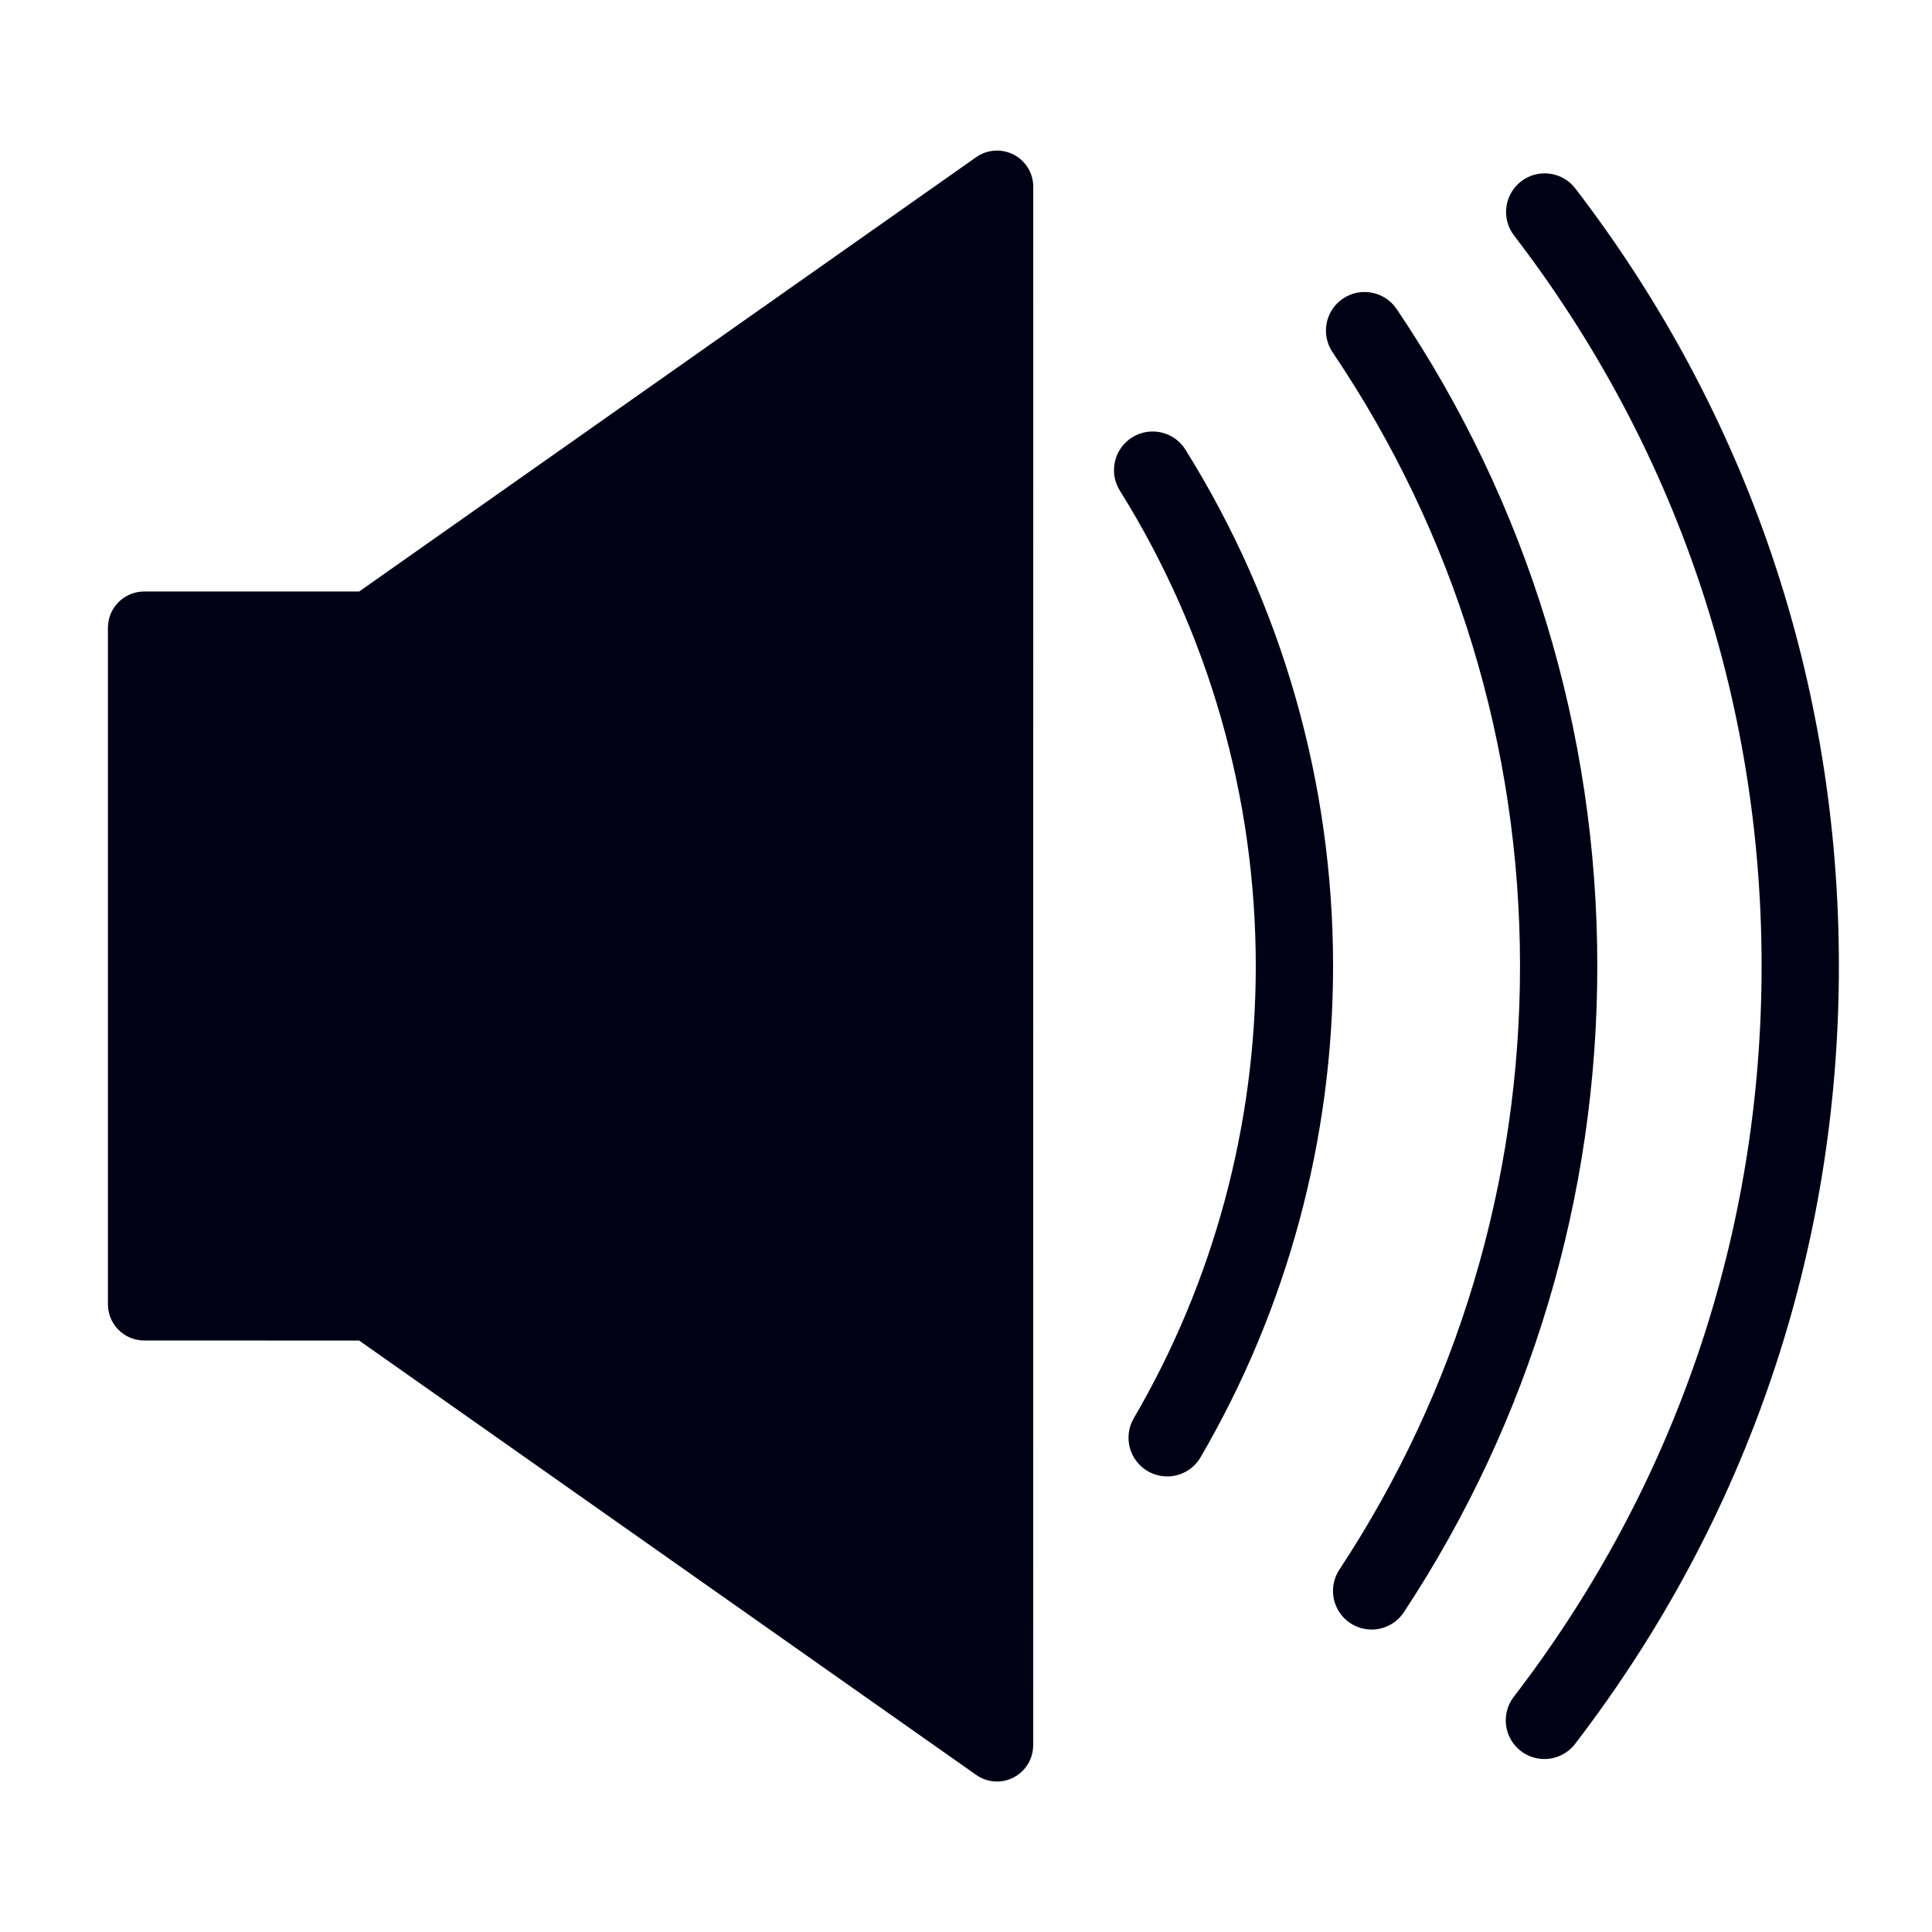 <?xml version="1.0" encoding="UTF-8"?>
<svg fill="#000115" width="100pt" height="100pt" version="1.1" viewBox="0 0 100 100" xmlns="http://www.w3.org/2000/svg">
 <g>
  <path d="m52.469 8.004c-0.621-0.32-1.371-0.273-1.945 0.133l-31.934 22.48h-11.129c-1.035 0-1.875 0.84-1.875 1.875v35.016c0 1.035 0.84 1.875 1.875 1.875l11.129 0.004 31.934 22.48c0.32 0.227 0.699 0.344 1.078 0.344 0.297 0 0.594-0.07 0.863-0.211 0.621-0.324 1.012-0.965 1.012-1.664l0.004-80.668c0-0.699-0.391-1.344-1.012-1.664z"/>
  <path d="m60.41 76.418c-0.344 0-0.688-0.09-1.008-0.273-0.953-0.559-1.273-1.781-0.719-2.734 4.133-7.074 6.316-15.172 6.316-23.41 0-8.73-2.434-17.238-7.035-24.605-0.586-0.938-0.301-2.172 0.637-2.758 0.938-0.586 2.172-0.301 2.758 0.637 4.996 8.004 7.641 17.246 7.641 26.727 0 8.949-2.371 17.738-6.859 25.426-0.371 0.637-1.043 0.992-1.73 0.992z"/>
  <path d="m70.992 84.344c-0.379 0-0.762-0.105-1.098-0.328-0.922-0.609-1.176-1.848-0.57-2.769 6.117-9.277 9.352-20.082 9.352-31.242 0-11.387-3.356-22.375-9.703-31.773-0.617-0.914-0.379-2.16 0.539-2.777 0.914-0.617 2.156-0.375 2.777 0.539 6.793 10.059 10.387 21.82 10.387 34.008 0 11.945-3.461 23.512-10.012 33.445-0.383 0.582-1.02 0.898-1.672 0.898z"/>
  <path d="m79.938 91.047c-0.426 0-0.855-0.137-1.219-0.414-0.875-0.672-1.039-1.93-0.367-2.805 8.395-10.93 12.828-24.012 12.828-37.828 0-13.809-4.43-26.883-12.812-37.809-0.672-0.875-0.508-2.133 0.367-2.805s2.133-0.508 2.805 0.371c8.926 11.629 13.641 25.547 13.641 40.242 0 14.707-4.723 28.629-13.656 40.266-0.395 0.512-0.988 0.781-1.586 0.781z"/>
 </g>
</svg>
